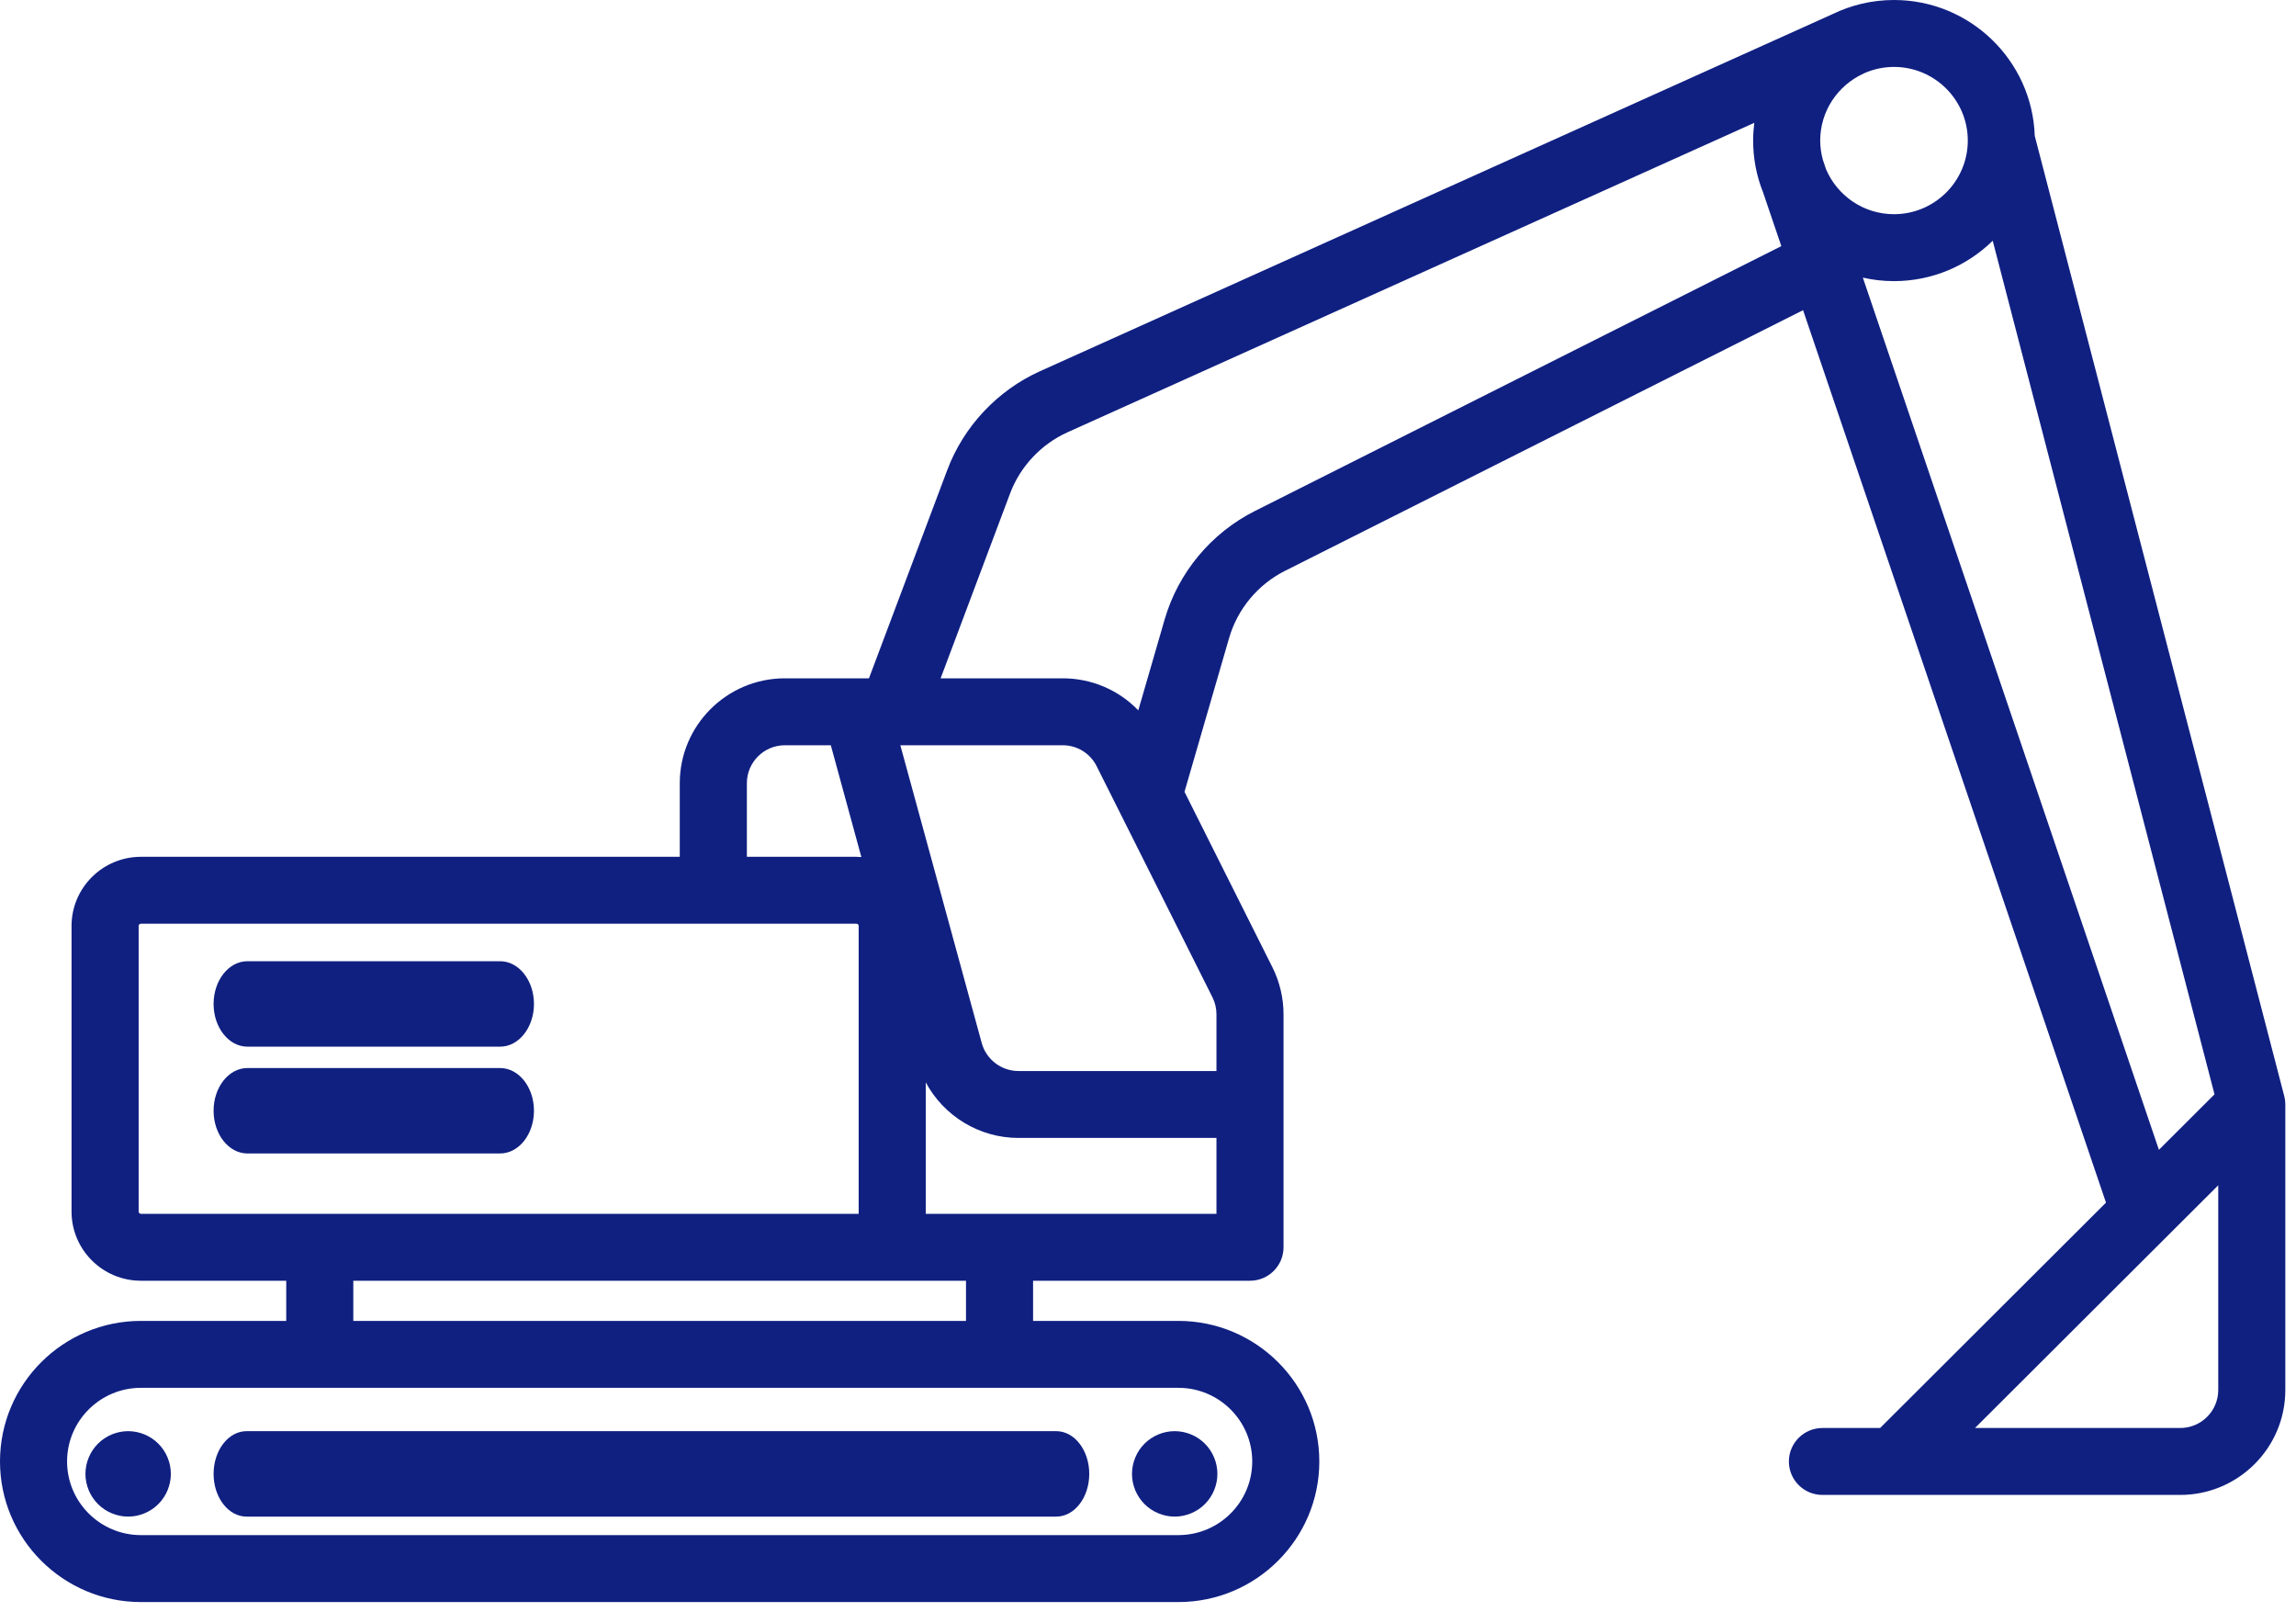 <?xml version="1.0" encoding="UTF-8"?>
<svg width="75px" height="53px" viewBox="0 0 75 53" version="1.1" xmlns="http://www.w3.org/2000/svg" xmlns:xlink="http://www.w3.org/1999/xlink">
    <!-- Generator: Sketch 61 (89581) - https://sketch.com -->
    <title>Grondverzet</title>
    <desc>Created with Sketch.</desc>
    <g id="Page-1" stroke="none" stroke-width="1" fill="none" fill-rule="evenodd">
        <g id="Grondverzet" fill="#102081" fill-rule="nonzero">
            <path d="M3.2,47.153 C2.94,47.412 2.791,47.773 2.791,48.14 C2.791,48.506 2.94,48.867 3.2,49.126 C3.459,49.386 3.82,49.535 4.186,49.535 C4.553,49.535 4.913,49.386 5.172,49.126 C5.433,48.867 5.581,48.506 5.581,48.14 C5.581,47.773 5.433,47.412 5.172,47.153 C4.913,46.893 4.553,46.744 4.186,46.744 C3.82,46.744 3.459,46.893 3.2,47.153 Z" id="Path"></path>
            <path d="M38.372,49.535 C38.739,49.535 39.1,49.386 39.358,49.126 C39.619,48.867 39.767,48.506 39.767,48.14 C39.767,47.773 39.619,47.412 39.358,47.153 C39.1,46.893 38.74,46.744 38.372,46.744 C38.006,46.744 37.645,46.893 37.386,47.153 C37.126,47.412 36.977,47.773 36.977,48.14 C36.977,48.508 37.126,48.867 37.386,49.126 C37.645,49.386 38.006,49.535 38.372,49.535 Z" id="Path"></path>
            <path d="M8.055,49.535 L34.503,49.535 C35.099,49.535 35.581,48.91 35.581,48.14 C35.581,47.369 35.099,46.744 34.503,46.744 L8.055,46.744 C7.459,46.744 6.977,47.369 6.977,48.14 C6.977,48.91 7.459,49.535 8.055,49.535 Z" id="Path"></path>
            <path d="M74.65,36.059 C74.649,36.01 74.646,35.962 74.639,35.912 C74.639,35.912 74.639,35.911 74.639,35.91 C74.633,35.873 74.626,35.836 74.616,35.8 L66.466,4.437 C66.384,1.977 64.354,0 61.868,0 C61.147,0 60.464,0.167 59.855,0.464 L33.971,12.125 C32.582,12.751 31.478,13.927 30.943,15.351 L28.385,22.155 L25.639,22.155 C23.745,22.155 22.205,23.691 22.205,25.58 L22.205,27.985 L4.602,27.985 C3.353,27.985 2.337,28.998 2.337,30.244 L2.337,39.572 C2.337,40.818 3.353,41.831 4.602,41.831 L9.35,41.831 L9.35,43.143 L4.602,43.143 C2.064,43.143 0,45.203 0,47.734 C0,50.266 2.064,52.326 4.602,52.326 L38.494,52.326 C41.032,52.326 43.096,50.266 43.096,47.734 C43.096,45.203 41.032,43.143 38.494,43.143 L33.746,43.143 L33.746,41.831 L40.832,41.831 C41.437,41.831 41.927,41.342 41.927,40.738 L41.927,33.126 C41.927,32.598 41.802,32.068 41.565,31.595 L38.692,25.862 L40.149,20.84 C40.425,19.89 41.09,19.09 41.975,18.645 L58.898,10.131 L68.793,39.28 L61.415,46.641 L59.531,46.641 C58.926,46.641 58.435,47.131 58.435,47.734 C58.435,48.338 58.926,48.827 59.531,48.827 L71.218,48.827 C73.111,48.827 74.651,47.291 74.651,45.402 L74.651,36.074 C74.651,36.069 74.65,36.064 74.65,36.059 Z M29.145,41.831 L31.555,41.831 L31.555,43.143 L11.541,43.143 L11.541,41.831 L29.145,41.831 Z M24.397,25.58 C24.397,24.897 24.954,24.341 25.639,24.341 L27.139,24.341 L28.137,27.993 C28.084,27.989 28.03,27.985 27.976,27.985 L24.397,27.985 L24.397,25.58 Z M4.602,39.645 C4.561,39.645 4.529,39.612 4.529,39.572 L4.529,30.244 C4.529,30.204 4.561,30.171 4.602,30.171 L27.976,30.171 C28.016,30.171 28.049,30.204 28.049,30.244 L28.049,39.645 L4.602,39.645 Z M38.494,45.329 C39.823,45.329 40.905,46.408 40.905,47.734 C40.905,49.06 39.823,50.139 38.494,50.139 L4.602,50.139 C3.273,50.139 2.191,49.06 2.191,47.734 C2.191,46.408 3.273,45.329 4.602,45.329 L38.494,45.329 Z M39.736,39.645 L30.24,39.645 L30.24,35.352 C30.828,36.448 31.984,37.167 33.267,37.167 L39.736,37.167 L39.736,39.645 Z M39.605,32.572 C39.691,32.744 39.736,32.935 39.736,33.126 L39.736,34.981 L33.267,34.981 C32.709,34.981 32.216,34.605 32.069,34.068 L29.41,24.341 L34.712,24.341 C35.186,24.341 35.611,24.603 35.823,25.026 L39.605,32.572 Z M40.989,16.692 C39.562,17.41 38.489,18.7 38.044,20.232 L37.183,23.201 C36.547,22.541 35.665,22.155 34.712,22.155 L30.726,22.155 L32.994,16.119 C33.326,15.235 34.011,14.506 34.873,14.118 L57.305,4.012 C57.281,4.202 57.267,4.395 57.267,4.591 C57.267,5.188 57.382,5.758 57.591,6.281 L58.188,8.039 L40.989,16.692 Z M59.65,5.531 L59.545,5.221 C59.49,5.02 59.458,4.809 59.458,4.591 C59.458,3.625 60.034,2.792 60.86,2.41 L60.883,2.399 C60.892,2.395 60.899,2.391 60.907,2.387 C61.202,2.258 61.527,2.186 61.868,2.186 C63.197,2.186 64.279,3.265 64.279,4.591 C64.279,5.917 63.197,6.996 61.868,6.996 C60.873,6.996 60.018,6.392 59.65,5.531 Z M60.851,9.068 C61.178,9.142 61.519,9.182 61.868,9.182 C63.123,9.182 64.262,8.678 65.093,7.863 L72.338,35.743 L70.522,37.555 L60.851,9.068 Z M72.46,45.402 C72.46,46.085 71.903,46.641 71.218,46.641 L64.514,46.641 L72.46,38.713 L72.46,45.402 Z" id="Shape"></path>
            <path d="M16.336,31.395 L8.082,31.395 C7.472,31.395 6.977,32.02 6.977,32.791 C6.977,33.561 7.472,34.186 8.082,34.186 L16.336,34.186 C16.947,34.186 17.442,33.561 17.442,32.791 C17.442,32.02 16.947,31.395 16.336,31.395 Z" id="Path"></path>
            <path d="M16.336,34.884 L8.082,34.884 C7.472,34.884 6.977,35.508 6.977,36.279 C6.977,37.05 7.472,37.674 8.082,37.674 L16.336,37.674 C16.947,37.674 17.442,37.05 17.442,36.279 C17.442,35.508 16.947,34.884 16.336,34.884 Z" id="Path"></path>
        </g>
    </g>
</svg>